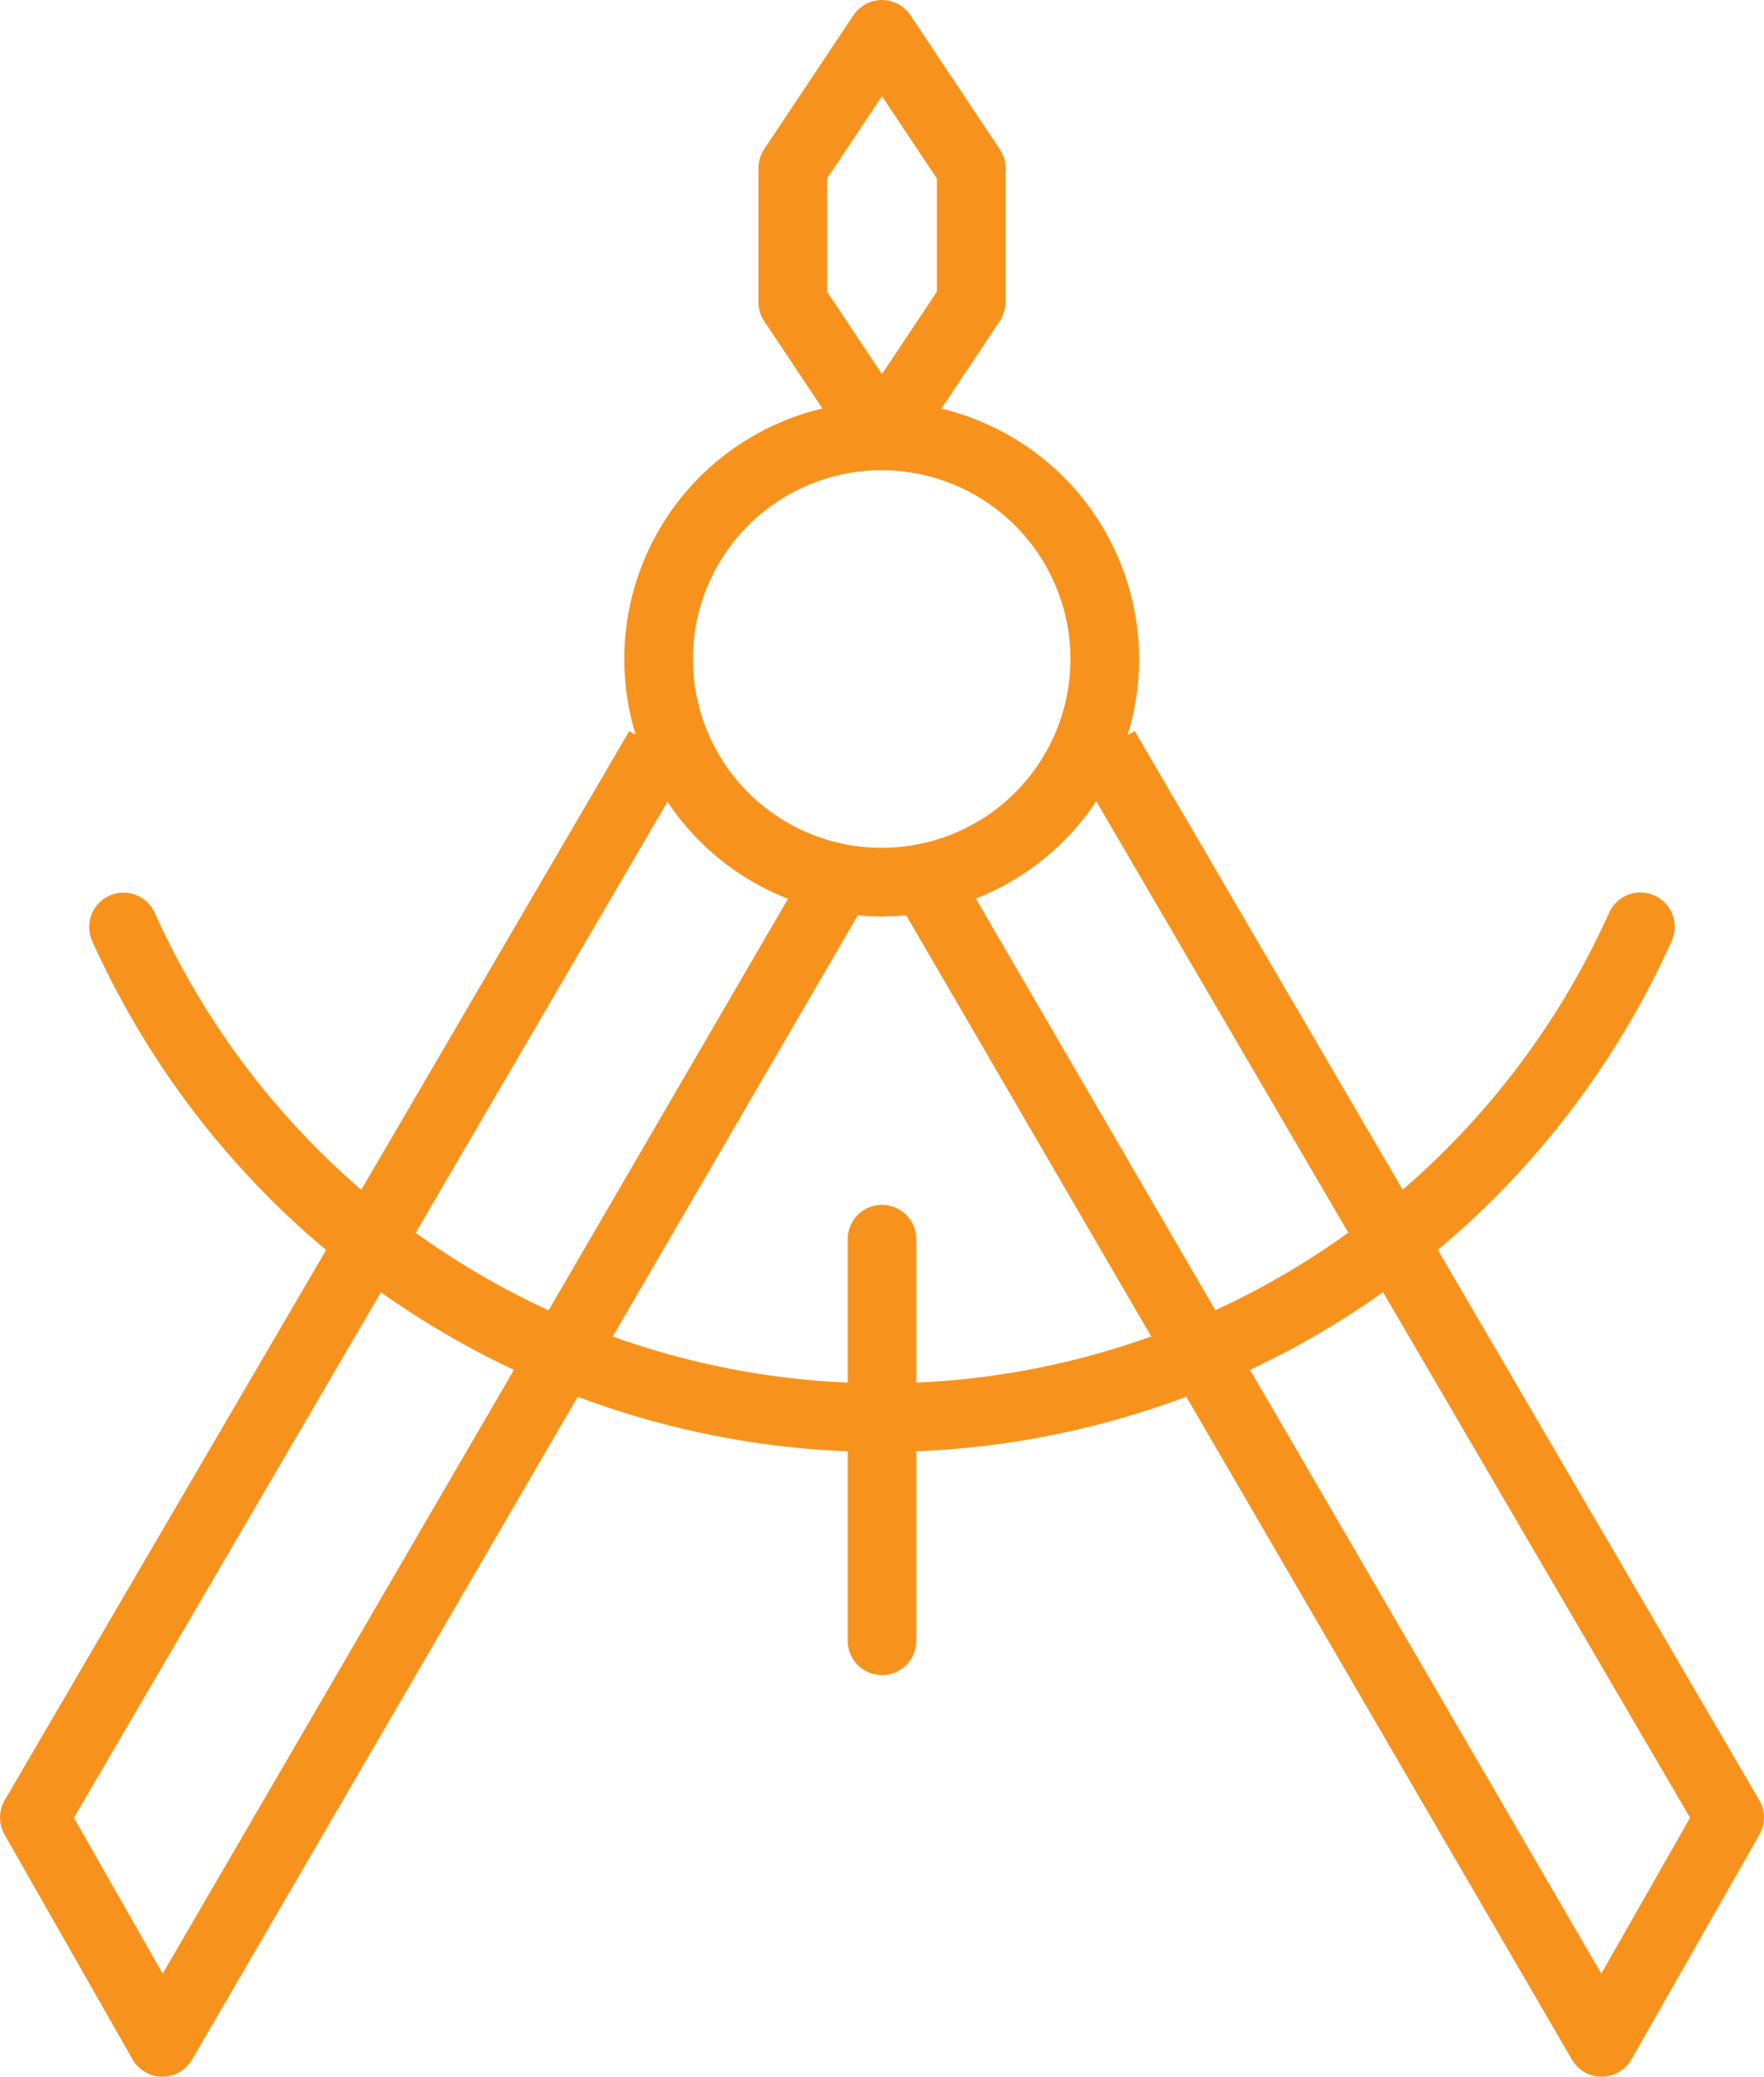 <svg xmlns="http://www.w3.org/2000/svg" width="51.4" height="60.5" viewBox="0 0 51.4 60.5">
  <g id="icon-1" transform="translate(-2093.988 -610.373)">
    <path id="Path_284" data-name="Path 284" d="M2117.087,615.273l2.6-3.9,2.6,3.9v3.9l-2.6,3.9-2.6-3.9Z" fill="none" stroke="#f7931d" stroke-linejoin="round" stroke-width="2"/>
    <path id="Path_285" data-name="Path 285" d="M2126.188,632.173l18.2,31.149-3.731,6.551-19.669-33.8" fill="none" stroke="#f7931d" stroke-linejoin="round" stroke-width="2"/>
    <path id="Path_286" data-name="Path 286" d="M2113.188,632.173l-18.2,31.149,3.731,6.551,19.669-33.8" fill="none" stroke="#f7931d" stroke-linejoin="round" stroke-width="2"/>
    <path id="Path_287" data-name="Path 287" d="M2126.179,629.583a6.5,6.5,0,1,1-6.5-6.511A6.505,6.505,0,0,1,2126.179,629.583Z" fill="none" stroke="#f7931d" stroke-linejoin="round" stroke-width="2"/>
    <line id="Line_98" data-name="Line 98" y2="11.7" transform="translate(2119.688 646.473)" fill="none" stroke="#f7931d" stroke-linecap="round" stroke-linejoin="round" stroke-width="2"/>
    <path id="Path_288" data-name="Path 288" d="M2141.787,637.373a24.229,24.229,0,0,1-44.2.005" fill="none" stroke="#f7931d" stroke-linecap="round" stroke-linejoin="round" stroke-width="2"/>
  </g>
</svg>
